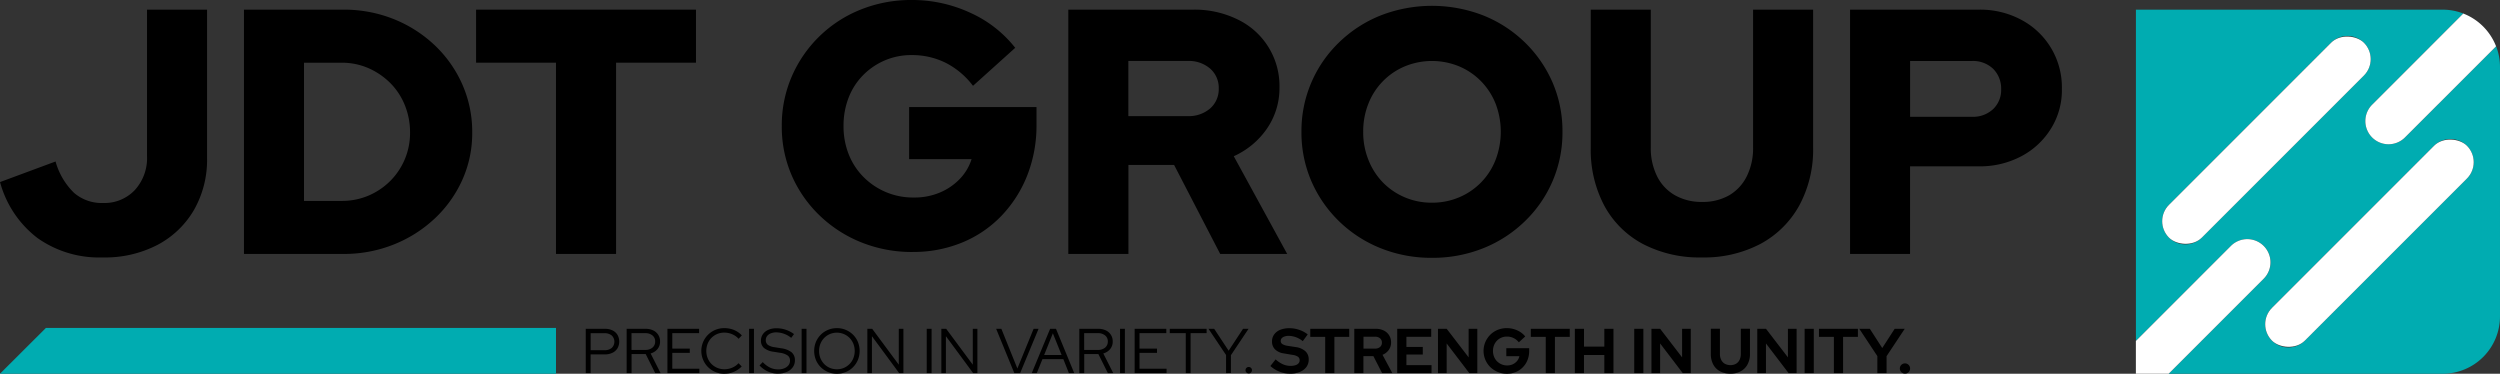 <?xml version="1.0" encoding="UTF-8"?>
<svg xmlns="http://www.w3.org/2000/svg" width="447.785" height="66.941" viewBox="0 0 447.785 66.941">
  <rect x="0" y="0" width="447.785" height="66.941" fill="#333333" stroke="none"/>
  <g id="Gruppe_3109" data-name="Gruppe 3109" transform="translate(-297.215 -71.752)">
    <path id="Pfad_3640" data-name="Pfad 3640" d="M18.383,46.452A19.11,19.11,0,0,1,6.728,42.985,18.728,18.728,0,0,1,.01,32.951l9.943-3.685a12.48,12.48,0,0,0,3.317,5.623A7.571,7.571,0,0,0,18.458,36.7a7.474,7.474,0,0,0,5.69-2.314,8.471,8.471,0,0,0,2.189-6.066V2.07H37.09V28.639a18.091,18.091,0,0,1-2.348,9.316,16.4,16.4,0,0,1-6.534,6.25,20.4,20.4,0,0,1-9.817,2.248Z" transform="translate(297.213 71.411)"></path>
    <path id="Pfad_3641" data-name="Pfad 3641" d="M52.3,45.826V2.07H70.055A23.972,23.972,0,0,1,79.12,3.758a23.185,23.185,0,0,1,7.344,4.687,21.747,21.747,0,0,1,4.938,7,20.96,20.96,0,0,1,1.78,8.622,20.307,20.307,0,0,1-1.78,8.506,21.551,21.551,0,0,1-4.938,6.91,23.244,23.244,0,0,1-7.344,4.654,23.972,23.972,0,0,1-9.065,1.688H52.3Zm10.753-9.5H69.8a12.129,12.129,0,0,0,4.779-.936,12.332,12.332,0,0,0,3.91-2.624,12.125,12.125,0,0,0,3.559-8.689,12.905,12.905,0,0,0-.936-4.9A11.919,11.919,0,0,0,78.493,15.2a12.861,12.861,0,0,0-3.91-2.657,11.861,11.861,0,0,0-4.779-.969H63.053V36.334Z" transform="translate(288.613 71.411)"></path>
    <path id="Pfad_3642" data-name="Pfad 3642" d="M116.372,45.826V11.57H102.06V2.07h39.386v9.5H127.134V45.826H116.381Z" transform="translate(280.428 71.411)"></path>
    <path id="Pfad_3643" data-name="Pfad 3643" d="M191.034,45.134a24.31,24.31,0,0,1-9.191-1.721,23.225,23.225,0,0,1-7.469-4.813,22.273,22.273,0,0,1-5-7.185,21.8,21.8,0,0,1-1.78-8.848,21.971,21.971,0,0,1,1.78-8.848,22.492,22.492,0,0,1,12.349-12A24.12,24.12,0,0,1,190.842,0a24.745,24.745,0,0,1,10.5,2.281,21.442,21.442,0,0,1,8.063,6.283l-7.561,6.809a14.2,14.2,0,0,0-4.9-4.127,13.528,13.528,0,0,0-6.091-1.379,12.009,12.009,0,0,0-4.846.969,12.14,12.14,0,0,0-3.877,2.657,11.753,11.753,0,0,0-2.565,4,13.845,13.845,0,0,0-.911,5.063,13.585,13.585,0,0,0,.936,5.1,11.976,11.976,0,0,0,2.657,4.061,12.463,12.463,0,0,0,8.973,3.66,11.617,11.617,0,0,0,4.654-.877,10.576,10.576,0,0,0,3.593-2.44,8.956,8.956,0,0,0,2.122-3.559H190.4V19.183h22.818v3.125a24.41,24.41,0,0,1-1.654,9.1,22.207,22.207,0,0,1-4.629,7.252,20.493,20.493,0,0,1-7.035,4.779,22.842,22.842,0,0,1-8.873,1.688Z" transform="translate(269.649 71.752)"></path>
    <path id="Pfad_3644" data-name="Pfad 3644" d="M229.02,45.826V2.07H251.4a17.444,17.444,0,0,1,8,1.78,13.206,13.206,0,0,1,7.444,12.157,12.775,12.775,0,0,1-2.248,7.378,14.362,14.362,0,0,1-5.94,4.938l9.567,17.5h-12l-8.255-15.942H239.79V45.826H229.037Zm10.753-24.689H250.4a5.826,5.826,0,0,0,4.036-1.379,4.573,4.573,0,0,0,1.529-3.559,4.561,4.561,0,0,0-1.529-3.559,5.8,5.8,0,0,0-4.036-1.379H239.773Z" transform="translate(259.544 71.411)"></path>
    <path id="Pfad_3645" data-name="Pfad 3645" d="M302.378,46.384a24.311,24.311,0,0,1-9.191-1.721,22.81,22.81,0,0,1-7.436-4.813,22.437,22.437,0,0,1-4.971-7.185A21.942,21.942,0,0,1,279,23.817a21.986,21.986,0,0,1,6.751-16.033,22.81,22.81,0,0,1,7.436-4.813,25.4,25.4,0,0,1,18.381,0A22.811,22.811,0,0,1,319,7.784a22.439,22.439,0,0,1,4.971,7.185,21.971,21.971,0,0,1,1.78,8.848A21.986,21.986,0,0,1,319,39.851a22.811,22.811,0,0,1-7.436,4.813A24.31,24.31,0,0,1,302.378,46.384Zm0-9.876a12.257,12.257,0,0,0,4.879-.969,11.932,11.932,0,0,0,6.509-6.692,14.075,14.075,0,0,0,0-10.093,12.175,12.175,0,0,0-2.6-4,12.012,12.012,0,0,0-3.91-2.657,12.767,12.767,0,0,0-9.759,0,11.96,11.96,0,0,0-6.5,6.659,13.351,13.351,0,0,0-.936,5.063,13.24,13.24,0,0,0,.936,5.03,12.177,12.177,0,0,0,2.59,4.036,12.013,12.013,0,0,0,3.91,2.657A12.228,12.228,0,0,0,302.378,36.509Z" transform="translate(251.324 71.547)"></path>
    <path id="Pfad_3646" data-name="Pfad 3646" d="M360.905,46.452a21.918,21.918,0,0,1-10.536-2.406,16.827,16.827,0,0,1-6.91-6.843,21.31,21.31,0,0,1-2.44-10.436V2.07h10.753V26.759a11.235,11.235,0,0,0,1.128,5.155,7.98,7.98,0,0,0,3.217,3.409,9.621,9.621,0,0,0,4.846,1.186,9.512,9.512,0,0,0,4.846-1.186,8.106,8.106,0,0,0,3.158-3.409,11.235,11.235,0,0,0,1.128-5.155V2.07h10.753V26.759a21,21,0,0,1-2.473,10.377,17.273,17.273,0,0,1-6.935,6.876,21.642,21.642,0,0,1-10.536,2.44Z" transform="translate(241.122 71.411)"></path>
    <path id="Pfad_3647" data-name="Pfad 3647" d="M396.608,45.826V2.07h23.068a15.577,15.577,0,0,1,7.653,1.846,13.665,13.665,0,0,1,7.219,12.341,12.96,12.96,0,0,1-1.938,7.093,13.782,13.782,0,0,1-5.314,4.971,15.831,15.831,0,0,1-7.628,1.813H407.353V45.826H396.6Zm10.753-24.564h11.062a5.268,5.268,0,0,0,3.81-1.379,4.7,4.7,0,0,0,1.437-3.559,4.968,4.968,0,0,0-1.437-3.66,5.227,5.227,0,0,0-3.81-1.4H407.361Z" transform="translate(231.979 71.411)"></path>
    <g id="Gruppe_3097" data-name="Gruppe 3097" transform="translate(297.215 130.489)">
      <path id="Pfad_3648" data-name="Pfad 3648" d="M0,78.5H99.585V70.3H8.221Z" transform="translate(0 -70.3)" fill="#00acb1"></path>
      <path id="Pfad_3649" data-name="Pfad 3649" d="M125.57,78.411V70.49h3.442a2.992,2.992,0,0,1,1.354.284,2.065,2.065,0,0,1,.886.8,2.439,2.439,0,0,1,0,2.406,2.141,2.141,0,0,1-.894.8,2.981,2.981,0,0,1-1.345.292h-2.573v3.342h-.869Zm.877-4.094h2.5a1.88,1.88,0,0,0,1.278-.409,1.535,1.535,0,0,0,0-2.222,1.923,1.923,0,0,0-1.278-.409h-2.5Z" transform="translate(-20.655 -70.331)"></path>
      <path id="Pfad_3650" data-name="Pfad 3650" d="M134.34,78.411V70.49h3.392a3.028,3.028,0,0,1,1.362.284,2.123,2.123,0,0,1,1.228,2,2.053,2.053,0,0,1-.46,1.345,2.431,2.431,0,0,1-1.228.785l1.78,3.517h-.961l-1.7-3.409h-2.532v3.409h-.869Zm.869-4.144h2.465a1.918,1.918,0,0,0,1.287-.409,1.377,1.377,0,0,0,.485-1.095,1.324,1.324,0,0,0-.485-1.086,1.947,1.947,0,0,0-1.287-.409h-2.465Z" transform="translate(-22.097 -70.331)"></path>
      <path id="Pfad_3651" data-name="Pfad 3651" d="M143.08,78.411V70.49h5.673v.769h-4.8v2.774h3.133v.76h-3.133v2.849H148.8v.769h-5.715Z" transform="translate(-23.535 -70.331)"></path>
      <path id="Pfad_3652" data-name="Pfad 3652" d="M154.472,78.511a4.067,4.067,0,0,1-1.6-.309,4.131,4.131,0,0,1-1.312-.869,3.983,3.983,0,0,1-.877-1.3,4.074,4.074,0,0,1,2.189-5.381,4.126,4.126,0,0,1,1.6-.309,4.682,4.682,0,0,1,1.195.15,4.125,4.125,0,0,1,1.061.443,3.764,3.764,0,0,1,.877.71l-.577.61a3.157,3.157,0,0,0-1.145-.819,3.592,3.592,0,0,0-1.412-.292,3.2,3.2,0,0,0-2.306.944,3.127,3.127,0,0,0-.677,1.044,3.467,3.467,0,0,0-.242,1.3,3.393,3.393,0,0,0,.242,1.287,3.138,3.138,0,0,0,1.721,1.738,3.271,3.271,0,0,0,1.287.251,3.492,3.492,0,0,0,1.4-.292,3.207,3.207,0,0,0,1.12-.794l.568.585a4.489,4.489,0,0,1-.886.7,4.61,4.61,0,0,1-1.061.451,4.536,4.536,0,0,1-1.17.15Z" transform="translate(-24.734 -70.307)"></path>
      <path id="Pfad_3653" data-name="Pfad 3653" d="M160.59,78.411V70.49h.869v7.921Z" transform="translate(-26.415 -70.331)"></path>
      <path id="Pfad_3654" data-name="Pfad 3654" d="M166.147,78.5a4.412,4.412,0,0,1-1.8-.376,4.528,4.528,0,0,1-1.521-1.095l.576-.6a4.406,4.406,0,0,0,1.3.986,3.424,3.424,0,0,0,1.462.326,2.823,2.823,0,0,0,1.1-.2,1.84,1.84,0,0,0,.752-.551,1.278,1.278,0,0,0,.267-.81,1.1,1.1,0,0,0-.426-.936,3.155,3.155,0,0,0-1.4-.485l-1.145-.184a3.334,3.334,0,0,1-1.688-.677,1.673,1.673,0,0,1-.543-1.32,1.961,1.961,0,0,1,.351-1.153,2.281,2.281,0,0,1,.978-.777,3.582,3.582,0,0,1,1.454-.276A5.194,5.194,0,0,1,169,71.414l-.5.677a4.353,4.353,0,0,0-2.657-.986,2.608,2.608,0,0,0-.994.175,1.56,1.56,0,0,0-.668.485,1.165,1.165,0,0,0-.234.727,1.029,1.029,0,0,0,.376.852,2.7,2.7,0,0,0,1.237.426l1.128.184a3.807,3.807,0,0,1,1.888.727,1.817,1.817,0,0,1,.585,1.445,2.044,2.044,0,0,1-.384,1.228,2.514,2.514,0,0,1-1.069.836,3.915,3.915,0,0,1-1.579.3Z" transform="translate(-26.783 -70.312)"></path>
      <path id="Pfad_3655" data-name="Pfad 3655" d="M171.85,78.411V70.49h.869v7.921Z" transform="translate(-28.267 -70.331)"></path>
      <path id="Pfad_3656" data-name="Pfad 3656" d="M178.616,78.511a4.066,4.066,0,0,1-1.6-.309,4.189,4.189,0,0,1-1.3-.869,3.962,3.962,0,0,1-.869-1.3,4.316,4.316,0,0,1,0-3.208,4.19,4.19,0,0,1,.869-1.3,3.961,3.961,0,0,1,1.3-.869,4.067,4.067,0,0,1,1.6-.309,3.985,3.985,0,0,1,1.587.309,4.19,4.19,0,0,1,1.3.869,3.962,3.962,0,0,1,.869,1.3,4.316,4.316,0,0,1,0,3.208,4.19,4.19,0,0,1-.869,1.3,3.96,3.96,0,0,1-1.3.869A4.042,4.042,0,0,1,178.616,78.511Zm0-.8a3.109,3.109,0,0,0,1.253-.251,3.254,3.254,0,0,0,1.011-.693,3.128,3.128,0,0,0,.677-1.044,3.559,3.559,0,0,0,0-2.582,3.356,3.356,0,0,0-.677-1.044,3.224,3.224,0,0,0-3.526-.693,3.2,3.2,0,0,0-1.019.693,3.126,3.126,0,0,0-.677,1.044,3.467,3.467,0,0,0-.242,1.3,3.392,3.392,0,0,0,.242,1.287,3.262,3.262,0,0,0,.677,1.044,3.065,3.065,0,0,0,1.019.693A3.178,3.178,0,0,0,178.616,77.709Z" transform="translate(-28.708 -70.307)"></path>
      <path id="Pfad_3657" data-name="Pfad 3657" d="M185.938,78.411V70.49h.869l4.762,6.425V70.49h.827v7.921h-.769l-4.871-6.6v6.6h-.827Z" transform="translate(-30.583 -70.331)"></path>
      <path id="Pfad_3658" data-name="Pfad 3658" d="M198.67,78.411V70.49h.869v7.921Z" transform="translate(-32.679 -70.331)"></path>
      <path id="Pfad_3659" data-name="Pfad 3659" d="M201.8,78.411V70.49h.869l4.762,6.425V70.49h.827v7.921h-.769l-4.871-6.6v6.6h-.827Z" transform="translate(-33.192 -70.331)"></path>
      <path id="Pfad_3660" data-name="Pfad 3660" d="M216.8,78.411l-3.25-7.921h.936l2.866,7.11,2.908-7.11h.886l-3.292,7.921Z" transform="translate(-35.126 -70.331)"></path>
      <path id="Pfad_3661" data-name="Pfad 3661" d="M221.19,78.411l3.284-7.921h1.053l3.259,7.921h-.953l-.994-2.49H223.1l-1.011,2.49h-.9Zm2.214-3.233h3.125l-1.562-3.885Z" transform="translate(-36.383 -70.331)"></path>
      <path id="Pfad_3662" data-name="Pfad 3662" d="M231.38,78.411V70.49h3.392a3.028,3.028,0,0,1,1.362.284,2.123,2.123,0,0,1,1.228,2,2.053,2.053,0,0,1-.46,1.345,2.431,2.431,0,0,1-1.228.785l1.78,3.517h-.961l-1.7-3.409h-2.532v3.409H231.4Zm.869-4.144h2.465A1.918,1.918,0,0,0,236,73.857a1.377,1.377,0,0,0,.485-1.095A1.324,1.324,0,0,0,236,71.676a1.947,1.947,0,0,0-1.287-.409h-2.465Z" transform="translate(-38.059 -70.331)"></path>
      <path id="Pfad_3663" data-name="Pfad 3663" d="M240.11,78.411V70.49h.869v7.921Z" transform="translate(-39.495 -70.331)"></path>
      <path id="Pfad_3664" data-name="Pfad 3664" d="M243.24,78.411V70.49h5.673v.769h-4.8v2.774h3.133v.76h-3.133v2.849h4.846v.769h-5.715Z" transform="translate(-40.01 -70.331)"></path>
      <path id="Pfad_3665" data-name="Pfad 3665" d="M253.636,78.411V71.267H250.77V70.49h6.6v.777H254.5v7.144Z" transform="translate(-41.248 -70.331)"></path>
      <path id="Pfad_3666" data-name="Pfad 3666" d="M262.22,78.411V75.186l-3.15-4.7h1.019l2.59,3.927,2.582-3.927h.986l-3.158,4.729v3.192Z" transform="translate(-42.614 -70.331)"></path>
      <path id="Pfad_3667" data-name="Pfad 3667" d="M267.587,79.823a.582.582,0,0,1-.409-.167.536.536,0,0,1-.167-.409.582.582,0,0,1,.167-.409.548.548,0,0,1,.409-.167.582.582,0,0,1,.409.167.536.536,0,0,1,.167.409.582.582,0,0,1-.167.409A.548.548,0,0,1,267.587,79.823Z" transform="translate(-43.92 -71.677)"></path>
      <path id="Pfad_3668" data-name="Pfad 3668" d="M275.841,78.5a5.066,5.066,0,0,1-1.872-.359,5.288,5.288,0,0,1-1.629-1.011l.936-1.186a5.031,5.031,0,0,0,1.329.886,3.38,3.38,0,0,0,1.354.276,2.9,2.9,0,0,0,.861-.117,1.207,1.207,0,0,0,.56-.343.774.774,0,0,0,.2-.535.76.76,0,0,0-.292-.635,2.3,2.3,0,0,0-1.011-.343l-1.571-.267a2.761,2.761,0,0,1-1.537-.719,1.922,1.922,0,0,1-.535-1.4,2.082,2.082,0,0,1,.384-1.27,2.461,2.461,0,0,1,1.078-.827,4.335,4.335,0,0,1,1.654-.292,5.308,5.308,0,0,1,1.738.292,4.924,4.924,0,0,1,1.537.819l-.886,1.211a4.093,4.093,0,0,0-2.5-.952,2.36,2.36,0,0,0-.769.117,1.143,1.143,0,0,0-.5.309.673.673,0,0,0-.175.46.664.664,0,0,0,.267.576,2.274,2.274,0,0,0,.869.309l1.5.234a3.253,3.253,0,0,1,1.78.752,1.956,1.956,0,0,1,.593,1.479,2.207,2.207,0,0,1-.409,1.337,2.724,2.724,0,0,1-1.17.886,4.607,4.607,0,0,1-1.78.317Z" transform="translate(-44.796 -70.31)"></path>
      <path id="Pfad_3669" data-name="Pfad 3669" d="M283.564,78.411V71.935H280.89V70.49h6.977v1.445H285.21v6.475h-1.638Z" transform="translate(-46.203 -70.331)"></path>
      <path id="Pfad_3670" data-name="Pfad 3670" d="M290.33,78.411V70.49h3.86a3.1,3.1,0,0,1,1.429.309,2.314,2.314,0,0,1,1.3,2.147,2.26,2.26,0,0,1-.418,1.328,2.475,2.475,0,0,1-1.12.869l1.755,3.275h-1.83l-1.554-3.033h-1.788v3.033H290.33Zm1.646-4.378h2.08a1.3,1.3,0,0,0,.886-.292.96.96,0,0,0,.334-.769.977.977,0,0,0-.334-.777,1.316,1.316,0,0,0-.886-.292h-2.08v2.139Z" transform="translate(-47.756 -70.331)"></path>
      <path id="Pfad_3671" data-name="Pfad 3671" d="M299.53,78.411V70.49h6.091v1.429h-4.445v1.813h2.933V75.1h-2.933V76.99h4.5v1.429h-6.133Z" transform="translate(-49.269 -70.331)"></path>
      <path id="Pfad_3672" data-name="Pfad 3672" d="M308.27,78.411V70.49h1.562l3.927,5.113V70.49h1.554v7.921h-1.445l-4.044-5.3v5.3Z" transform="translate(-50.707 -70.331)"></path>
      <path id="Pfad_3673" data-name="Pfad 3673" d="M322.243,78.511a4.233,4.233,0,0,1-1.638-.309,4.378,4.378,0,0,1-1.345-.869,4.087,4.087,0,0,1-.894-4.512,4.236,4.236,0,0,1,.886-1.3,4.034,4.034,0,0,1,1.32-.869,4.264,4.264,0,0,1,1.638-.309,4.5,4.5,0,0,1,1.846.393,3.8,3.8,0,0,1,1.445,1.095l-1.145,1.053a2.652,2.652,0,0,0-2.147-1.028,2.43,2.43,0,0,0-.994.2,2.362,2.362,0,0,0-.785.543,2.489,2.489,0,0,0-.518.81,2.71,2.71,0,0,0-.184,1.028,2.742,2.742,0,0,0,.192,1.028,2.4,2.4,0,0,0,.535.819,2.6,2.6,0,0,0,.81.543,2.51,2.51,0,0,0,1.011.2,2.386,2.386,0,0,0,1.011-.217,2.207,2.207,0,0,0,.76-.585,1.928,1.928,0,0,0,.409-.852h-2.339V73.941h4.094v.5a4.274,4.274,0,0,1-.3,1.621,3.848,3.848,0,0,1-.836,1.287,3.709,3.709,0,0,1-1.253.852,4.1,4.1,0,0,1-1.588.309Z" transform="translate(-52.314 -70.307)"></path>
      <path id="Pfad_3674" data-name="Pfad 3674" d="M330.844,78.411V71.935H328.17V70.49h6.977v1.445H332.49v6.475h-1.638Z" transform="translate(-53.98 -70.331)"></path>
      <path id="Pfad_3675" data-name="Pfad 3675" d="M337.61,78.411V70.49h1.638v3.183h3.643V70.49h1.638v7.921H342.89V75.177h-3.643v3.233Z" transform="translate(-55.533 -70.331)"></path>
      <path id="Pfad_3676" data-name="Pfad 3676" d="M350.34,78.411V70.49h1.638v7.921Z" transform="translate(-57.627 -70.331)"></path>
      <path id="Pfad_3677" data-name="Pfad 3677" d="M354.03,78.411V70.49h1.562l3.927,5.113V70.49h1.554v7.921h-1.445l-4.044-5.3v5.3Z" transform="translate(-58.233 -70.331)"></path>
      <path id="Pfad_3678" data-name="Pfad 3678" d="M370.261,78.518a3.848,3.848,0,0,1-1.855-.426,2.931,2.931,0,0,1-1.22-1.228,3.961,3.961,0,0,1-.426-1.888v-4.5h1.629v4.5a2.28,2.28,0,0,0,.234,1.078,1.581,1.581,0,0,0,.66.7,2.144,2.144,0,0,0,1.98,0,1.642,1.642,0,0,0,.643-.7,2.437,2.437,0,0,0,.226-1.078v-4.5h1.638v4.5a3.893,3.893,0,0,1-.426,1.872,3,3,0,0,1-1.22,1.237A3.768,3.768,0,0,1,370.261,78.518Z" transform="translate(-60.327 -70.33)"></path>
      <path id="Pfad_3679" data-name="Pfad 3679" d="M376.72,78.411V70.49h1.562l3.927,5.113V70.49h1.554v7.921h-1.445l-4.044-5.3v5.3Z" transform="translate(-61.966 -70.331)"></path>
      <path id="Pfad_3680" data-name="Pfad 3680" d="M386.87,78.411V70.49h1.638v7.921Z" transform="translate(-63.635 -70.331)"></path>
      <path id="Pfad_3681" data-name="Pfad 3681" d="M392.614,78.411V71.935H389.94V70.49h6.977v1.445H394.26v6.475h-1.638Z" transform="translate(-64.14 -70.331)"></path>
      <path id="Pfad_3682" data-name="Pfad 3682" d="M401.823,78.411V75.378L398.59,70.49h1.888l2.222,3.442,2.223-3.442h1.8l-3.25,4.9v3.025h-1.638Z" transform="translate(-65.563 -70.331)"></path>
      <path id="Pfad_3683" data-name="Pfad 3683" d="M408.2,79.73a.913.913,0,0,1-.919-.911.9.9,0,0,1,.267-.652.919.919,0,1,1,1.3,1.3A.858.858,0,0,1,408.2,79.73Z" transform="translate(-66.992 -71.55)"></path>
    </g>
    <g id="Gruppe_3098" data-name="Gruppe 3098" transform="translate(679.78 73.482)">
      <path id="Pfad_3684" data-name="Pfad 3684" d="M506.082,24.963a4.153,4.153,0,1,1-5.874-5.874L516.535,2.763a10.262,10.262,0,0,0-3.7-.693H457.89V61.408l17.019-17.019a4.153,4.153,0,0,1,5.874,5.874L463.764,67.282h49.07A10.266,10.266,0,0,0,523.1,57.013V12.338a10.119,10.119,0,0,0-.693-3.7ZM469.687,42.9a4.155,4.155,0,0,1-5.874,0h0a4.155,4.155,0,0,1,0-5.874L492.848,7.994a4.155,4.155,0,0,1,5.874,0h0a4.155,4.155,0,0,1,0,5.874ZM517.17,32.324,488.136,61.358a4.155,4.155,0,0,1-5.874,0h0a4.155,4.155,0,0,1,0-5.874L511.3,26.45a4.155,4.155,0,0,1,5.874,0h0A4.155,4.155,0,0,1,517.17,32.324Z" transform="translate(-457.882 -2.07)" fill="#00acb1"></path>
      <rect id="Rechteck_1537" data-name="Rechteck 1537" width="49.37" height="8.313" rx="4.157" transform="translate(21.444 56.346) rotate(-45)" fill="#fff"></rect>
      <rect id="Rechteck_1538" data-name="Rechteck 1538" width="49.37" height="8.313" rx="4.157" transform="translate(2.993 37.895) rotate(-45)" fill="#fff"></rect>
      <path id="Pfad_3685" data-name="Pfad 3685" d="M508.291,25.1a4.155,4.155,0,0,0,5.874,0L530.49,8.774A10.293,10.293,0,0,0,524.616,2.9L508.291,19.226A4.155,4.155,0,0,0,508.291,25.1Z" transform="translate(-465.972 -2.207)" fill="#fff"></path>
      <path id="Pfad_3686" data-name="Pfad 3686" d="M480.773,52.481a4.155,4.155,0,0,0-5.874,0L457.88,69.5v5.874h5.874l17.019-17.019A4.155,4.155,0,0,0,480.773,52.481Z" transform="translate(-457.88 -10.162)" fill="#fff"></path>
    </g>
  </g>
</svg>

